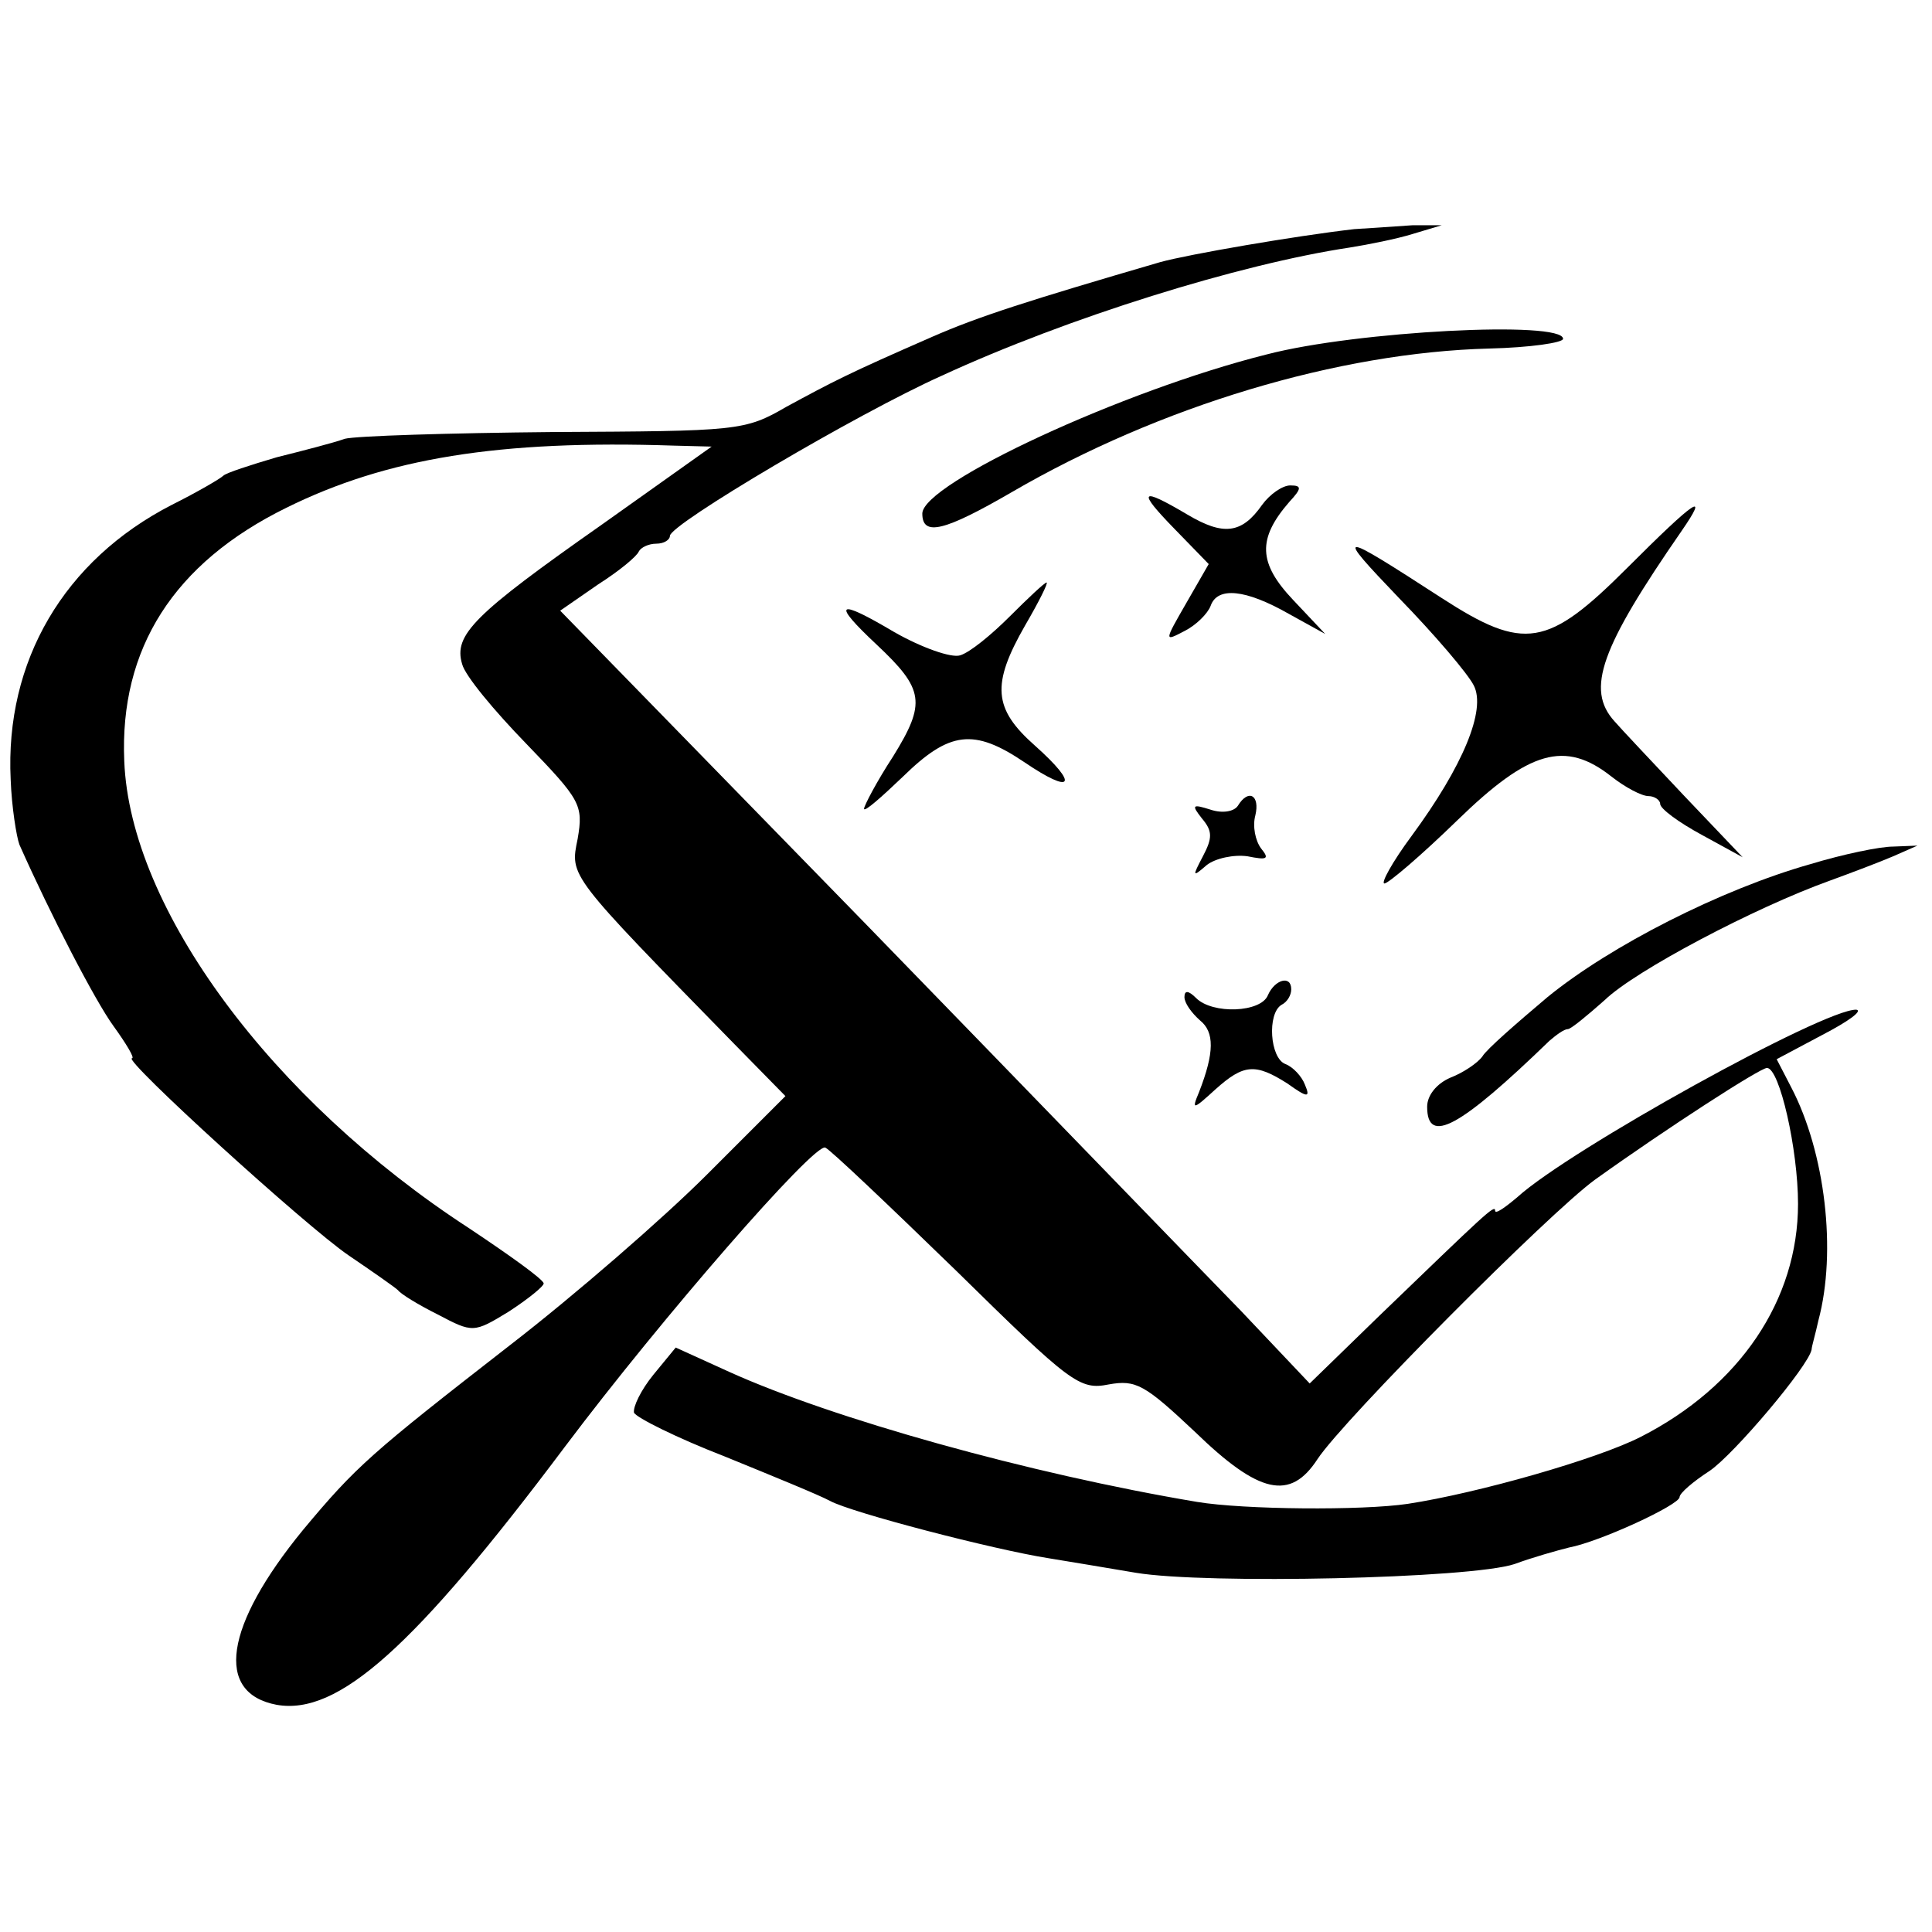 <?xml version="1.0" standalone="no"?>
<!DOCTYPE svg PUBLIC "-//W3C//DTD SVG 20010904//EN"
 "http://www.w3.org/TR/2001/REC-SVG-20010904/DTD/svg10.dtd">
<svg version="1.0" xmlns="http://www.w3.org/2000/svg"
 width="199pt" height="199pt" viewBox="0 0 199 199"
 preserveAspectRatio="xMidYMid meet">
<g transform="translate(0,199) scale(0.1,-0.1)"
fill="#000000" stroke="none">
<path d="M1395 1754 c-61 -7 -171 -26 -200 -34 -137 -40 -187 -56 -235 -77
-87 -38 -102 -46 -150 -72 -43 -25 -50 -25 -240 -26 -107 -1 -204 -4 -215 -7
-11 -4 -42 -12 -70 -19 -27 -8 -52 -16 -55 -19 -3 -3 -27 -17 -53 -30 -111
-57 -172 -161 -166 -283 1 -28 6 -59 9 -67 32 -72 78 -161 97 -187 13 -18 22
-33 19 -33 -11 0 179 -173 223 -203 25 -17 48 -33 51 -36 3 -4 21 -15 41 -25
36 -19 37 -19 73 3 20 13 36 26 36 29 0 4 -35 29 -77 57 -203 132 -349 329
-355 481 -5 116 51 204 167 261 103 51 219 70 399 64 l39 -1 -114 -81 c-131
-92 -152 -113 -143 -143 3 -12 33 -48 66 -82 56 -58 59 -63 53 -98 -8 -39 -10
-36 162 -212 l52 -53 -81 -81 c-45 -45 -136 -124 -202 -175 -144 -112 -159
-125 -214 -191 -81 -99 -91 -168 -27 -180 63 -11 141 58 297 266 100 133 256
312 268 308 5 -2 65 -59 135 -127 118 -116 127 -123 157 -117 28 5 37 0 89
-49 66 -64 98 -71 126 -28 27 41 239 254 286 288 74 53 170 115 177 115 13 0
32 -84 32 -140 0 -99 -60 -188 -162 -240 -45 -23 -168 -58 -240 -69 -47 -7
-169 -6 -217 2 -173 29 -376 86 -482 134 l-55 25 -23 -28 c-13 -16 -21 -33
-20 -39 2 -5 44 -26 93 -45 49 -20 98 -40 109 -46 22 -12 168 -50 225 -59 19
-3 60 -10 90 -15 72 -12 345 -6 390 9 19 7 44 14 56 17 32 6 114 44 114 52 0
4 14 16 31 27 25 17 102 108 105 125 0 3 4 16 7 30 19 71 7 173 -28 240 l-15
29 47 25 c27 14 42 25 35 26 -33 1 -295 -144 -349 -193 -13 -11 -23 -18 -23
-14 0 7 -11 -4 -119 -108 l-72 -70 -71 75 c-40 41 -213 220 -386 398 l-315
323 39 27 c22 14 40 29 42 34 2 4 10 8 18 8 8 0 14 4 14 8 0 12 193 126 280
165 130 60 307 115 420 132 19 3 49 9 65 14 l30 9 -30 0 c-16 -1 -43 -3 -60
-4z"/>
<path d="M1305 1625 c-148 -37 -355 -133 -355 -164 0 -24 23 -18 92 22 153 89
337 144 492 148 42 1 76 6 76 10 0 19 -213 8 -305 -16z"/>
<path d="M1300 1470 c-21 -30 -40 -32 -77 -10 -49 29 -52 25 -13 -15 l35 -36
-23 -40 c-23 -40 -23 -40 -2 -29 12 6 24 18 27 26 7 20 36 17 80 -8 l38 -21
-33 35 c-36 38 -37 63 -4 101 13 14 13 17 1 17 -8 0 -21 -9 -29 -20z"/>
<path d="M1676 1405 c-82 -82 -106 -86 -191 -31 -108 70 -111 70 -44 0 37 -38
71 -78 77 -90 13 -25 -11 -83 -64 -155 -20 -27 -32 -49 -28 -49 4 0 38 29 75
65 74 72 111 83 159 45 14 -11 31 -20 38 -20 6 0 12 -4 12 -8 0 -5 19 -19 43
-32 l42 -23 -60 63 c-33 35 -66 70 -72 77 -30 33 -14 76 69 196 29 42 15 33
-56 -38z"/>
<path d="M1040 1355 c-19 -19 -41 -37 -51 -40 -9 -3 -40 8 -68 24 -59 35 -65
31 -18 -13 49 -46 51 -60 17 -115 -17 -26 -30 -51 -30 -54 0 -4 18 12 40 33
48 47 73 50 125 15 50 -34 57 -24 11 17 -43 38 -45 63 -10 124 14 24 24 44 22
44 -2 0 -19 -16 -38 -35z"/>
<path d="M1275 1160 c-4 -6 -16 -8 -28 -4 -19 6 -20 5 -9 -9 11 -13 11 -20 1
-39 -11 -21 -11 -22 4 -9 9 7 28 11 42 9 20 -4 23 -3 14 8 -6 8 -9 23 -6 34 5
21 -7 28 -18 10z"/>
<path d="M1865 1100 c-92 -26 -206 -84 -271 -137 -32 -27 -63 -54 -67 -61 -5
-7 -20 -17 -33 -22 -14 -6 -24 -18 -24 -30 0 -40 34 -21 126 68 7 6 15 12 19
12 3 0 20 14 38 30 31 30 154 95 232 123 22 8 51 19 65 25 l25 11 -25 -1 c-14
0 -52 -8 -85 -18z"/>
<path d="M1306 965 c-7 -18 -57 -20 -74 -3 -8 8 -12 8 -12 1 0 -6 7 -16 16
-24 15 -12 15 -33 -1 -74 -8 -19 -6 -18 17 3 29 26 41 27 74 6 21 -15 24 -15
18 -1 -3 8 -12 18 -20 21 -16 6 -19 52 -4 61 6 3 10 10 10 16 0 15 -17 10 -24
-6z"/>
</g>
</svg>
